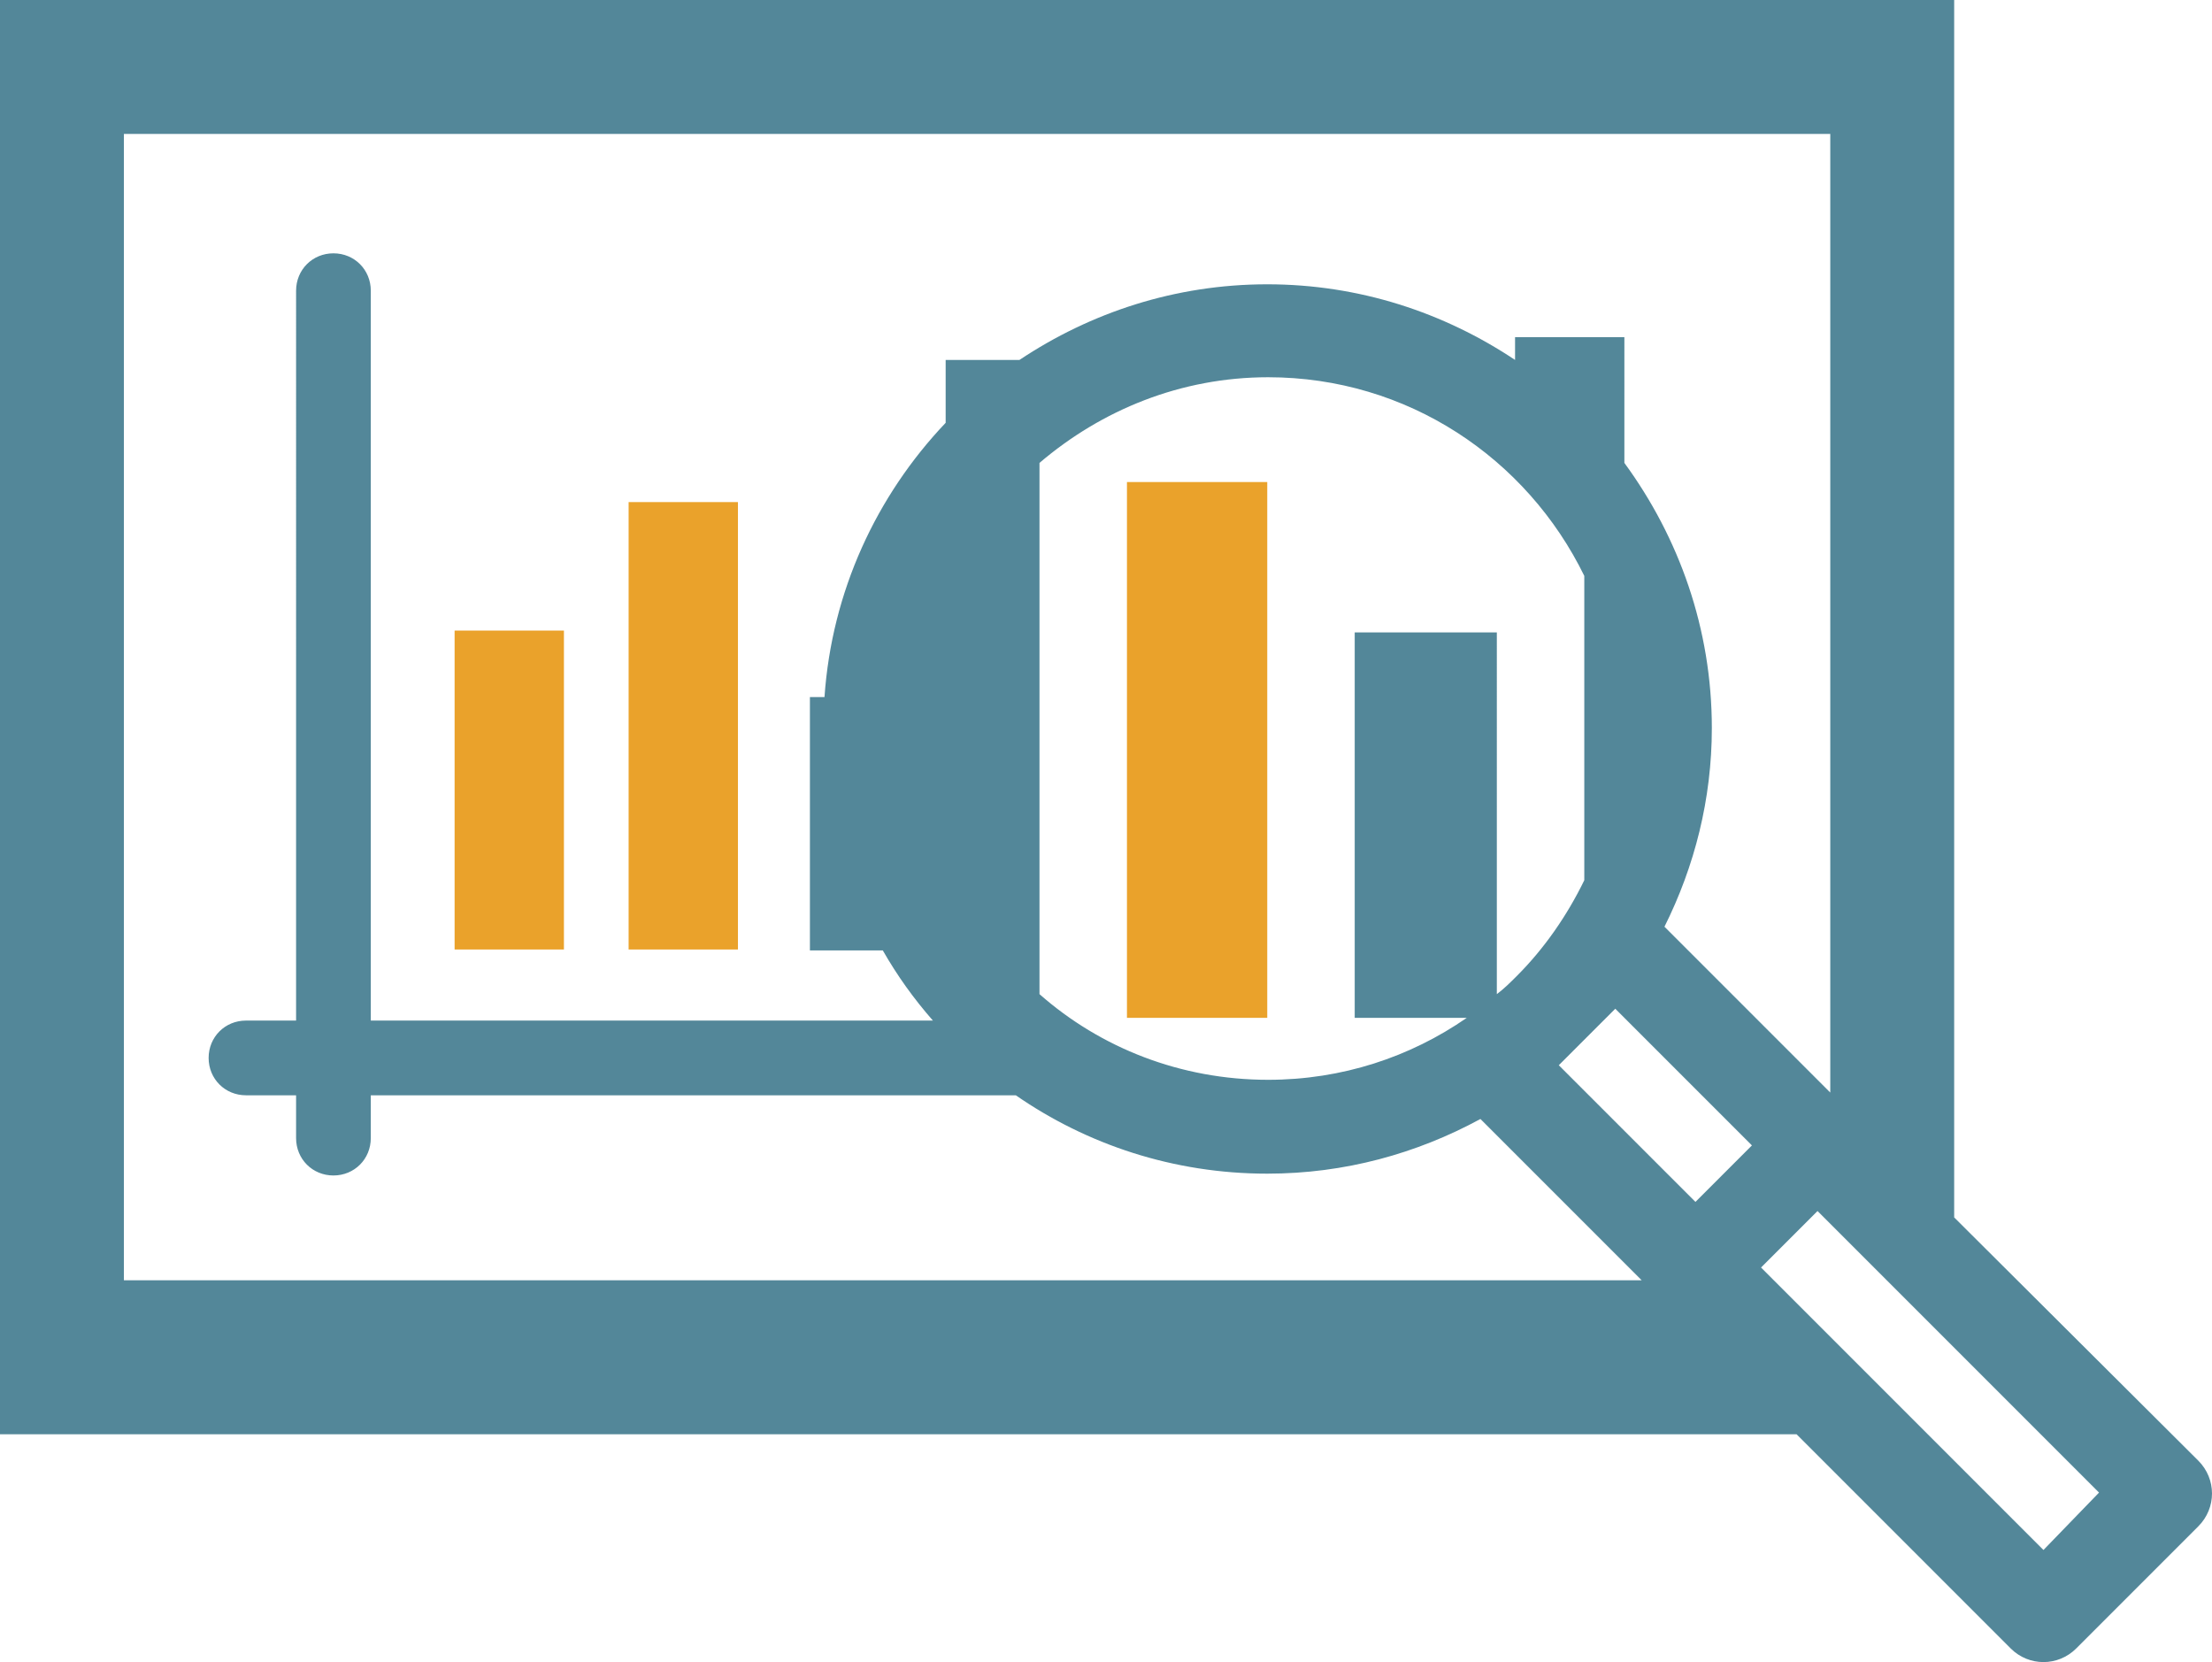 <?xml version="1.0" encoding="utf-8"?>
<!-- Generator: Adobe Illustrator 22.0.0, SVG Export Plug-In . SVG Version: 6.00 Build 0)  -->
<svg version="1.1" id="Layer_1" xmlns="http://www.w3.org/2000/svg" xmlns:xlink="http://www.w3.org/1999/xlink" x="0px" y="0px"
	 viewBox="0 0 242.8 182.4" style="enable-background:new 0 0 242.8 182.4;" xml:space="preserve">
<style type="text/css">
	.st0{fill:#EAA22B;}
	.st1{fill:#538799;}
</style>
<g>
	<rect x="49.9" y="69.2" class="st0" width="12" height="35"/>
	<rect x="69" y="55.1" class="st0" width="12" height="49.1"/>
	<rect x="123.7" y="52.9" class="st0" width="15.4" height="58.8"/>
	<path class="st1" d="M241.3,160.3l-26.8-26.7V0H0v157.4h197.2l23.5,23.5c1,1,2.3,1.5,3.6,1.5c1.3,0,2.6-0.5,3.6-1.5l13.4-13.4
		c1-1,1.5-2.3,1.5-3.6C242.8,162.6,242.3,161.3,241.3,160.3 M13.6,140.4V14.7h187.3v105.2l-18.2-18.2c3.3-6.6,5.2-14,5.2-21.8
		c0-10.9-3.6-20.9-9.6-29.1V37h-12v2.5c-7.8-5.2-17.1-8.3-27.2-8.3c-10.1,0-19.4,3.1-27.2,8.3h-8.1v6.9c-7.6,8-12.5,18.5-13.3,30.1
		h-1.6v27.8h8c1.6,2.8,3.4,5.3,5.5,7.7H40.7V31.9c0-2.3-1.8-4.1-4.1-4.1c-2.3,0-4.1,1.8-4.1,4.1V112h-5.5c-2.3,0-4.1,1.8-4.1,4.1
		c0,2.3,1.8,4.1,4.1,4.1h5.5v4.7c0,2.3,1.8,4.1,4.1,4.1c2.3,0,4.1-1.8,4.1-4.1v-4.7h70.8c7.8,5.4,17.3,8.6,27.6,8.6
		c8.5,0,16.4-2.2,23.4-6l17.7,17.7H13.6z M148.7,69.4v42.3H161c-6.2,4.3-13.7,6.8-21.8,6.8c-9.6,0-18.4-3.5-25.1-9.4V50.8
		c6.8-5.8,15.5-9.4,25.1-9.4c15.3,0,28.4,8.9,34.7,21.8v33.4c-1.9,3.9-4.4,7.5-7.4,10.5l0,0c-0.7,0.7-1.4,1.4-2.2,2V69.4H148.7z
		 M186.1,131.9l-15-15l6.2-6.2l15,15L186.1,131.9z M224.3,170.1l-12.7-12.7l-5.1-5.1l-5.1-5.1l-6.8-6.8l-1.3-1.3l6.2-6.2l1.4,1.4
		l3.4,3.4l5.1,5.1l5.1,5.1l15.9,15.9L224.3,170.1z"/>
</g>
</svg>
